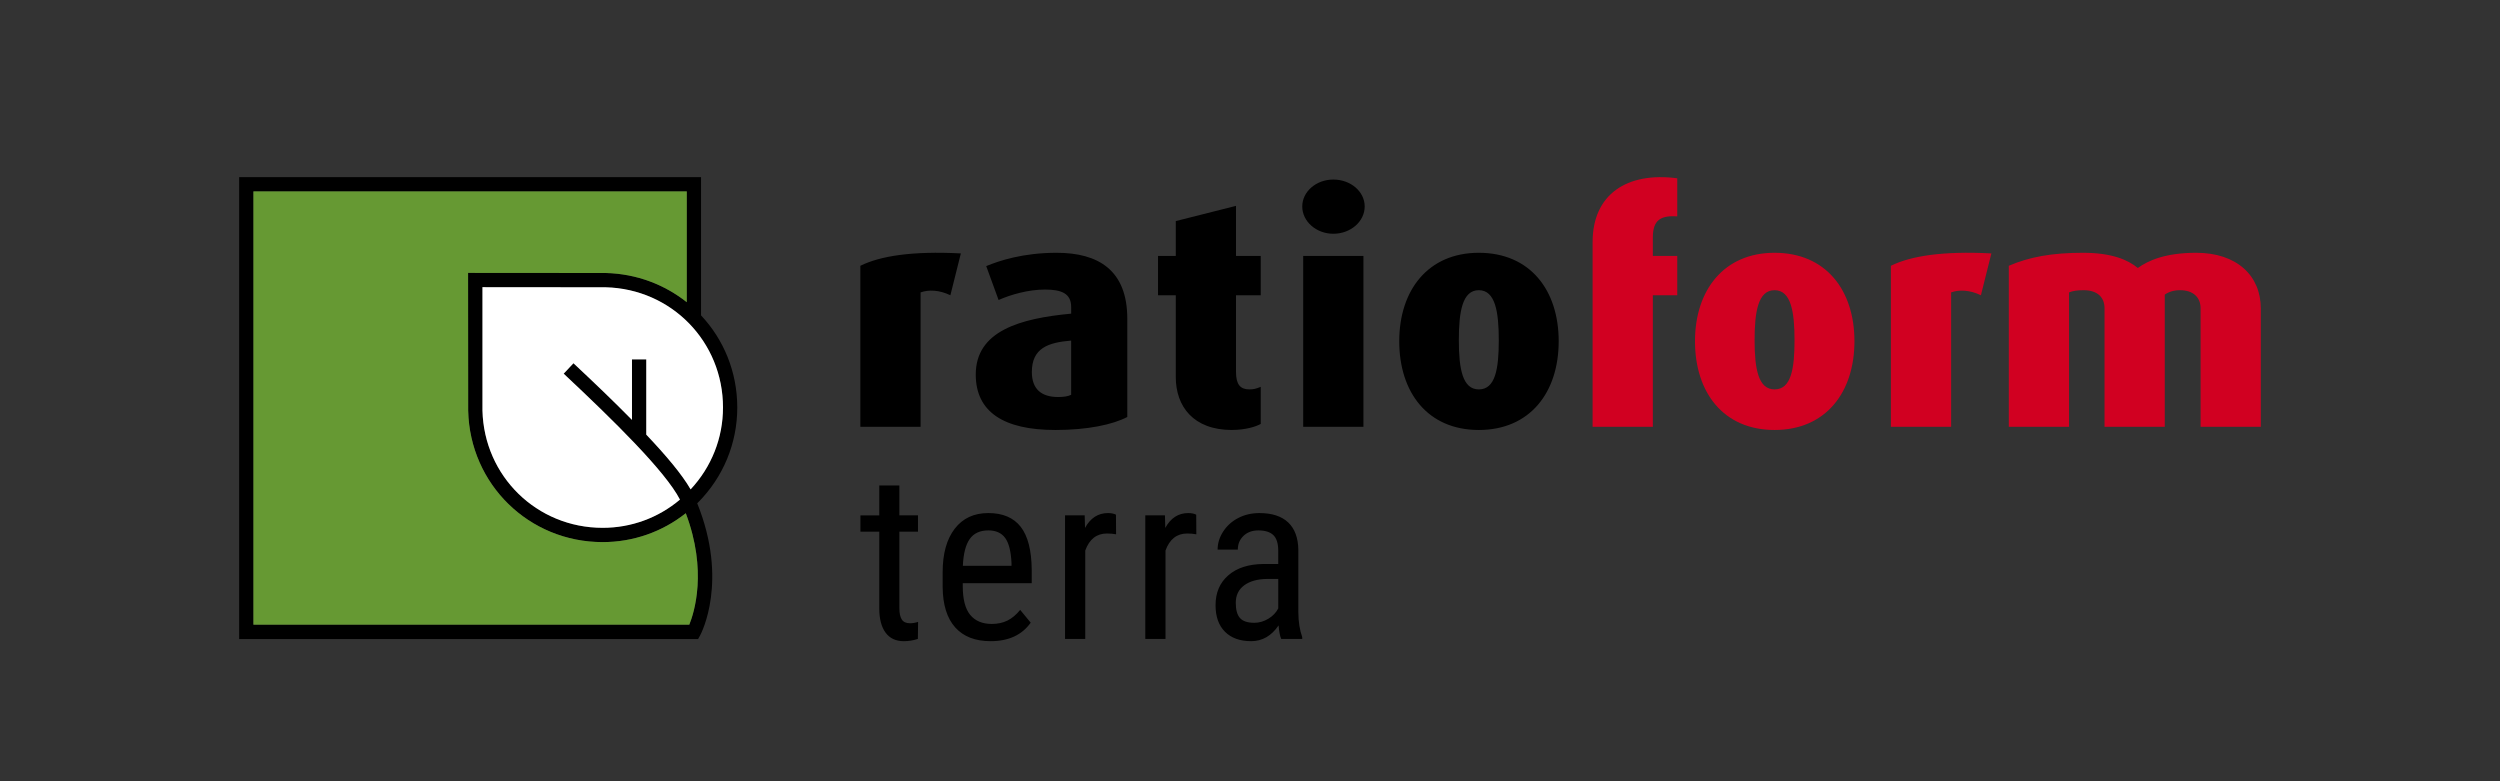<svg xmlns="http://www.w3.org/2000/svg" id="Logo" viewBox="0 0 227.707 71.157"><rect x="0" y="0" width="227.707" height="71.157" fill="#333333" stroke="none"/><defs><style>.cls-3{fill:#d10021}</style></defs><path d="M150.545 26.893v11.982h-5.486v-16.833c0-4.33 3.118-6.409 7.709-5.803v3.465c-1.502-.087-2.223.317-2.223 1.934v1.674h2.223v3.58h-2.223ZM161.631 26.431c-1.5 0-1.818 1.963-1.818 4.562 0 2.627.347 4.475 1.818 4.475 1.502 0 1.82-1.848 1.82-4.475 0-2.599-.318-4.562-1.82-4.562M161.631 39.164c-4.648 0-7.246-3.407-7.246-8.084 0-4.649 2.627-8.056 7.246-8.056 4.678 0 7.277 3.407 7.277 8.056 0 4.677-2.627 8.084-7.277 8.084M180.428 26.893c-1.011-.491-1.993-.52-2.714-.26v12.242h-5.486v-14.667c1.818-.895 4.706-1.357 9.152-1.126l-.953 3.811ZM200.436 38.875v-10.798c0-.982-.664-1.646-1.877-1.646-.549 0-1.01.144-1.386.404v12.04h-5.486v-10.798c0-1.011-.664-1.646-1.906-1.646-.577 0-.951.058-1.327.202v12.242h-5.486v-14.667c1.876-.808 3.927-1.184 6.756-1.184 2.657 0 4.129.664 4.995 1.386.953-.693 2.541-1.386 5.313-1.386 3.695 0 5.89 2.079 5.89 5.082v10.769h-5.486Z" class="cls-3"/><path d="M86.564 26.893c-1.01-.491-1.992-.52-2.714-.26v12.242h-5.486v-14.667c1.819-.895 4.706-1.357 9.153-1.126l-.953 3.811ZM97.564 31.021c-2.108.174-3.58.693-3.58 2.859 0 1.588.895 2.281 2.397 2.281.491 0 .895-.058 1.183-.202v-4.937ZM96.121 39.164c-4.706 0-7.247-1.645-7.247-5.053 0-3.984 4.071-5.11 8.691-5.543v-.607c0-1.242-.895-1.588-2.396-1.588s-3.118.462-4.215.953l-1.126-3.089c1.184-.491 3.349-1.213 6.41-1.213 3.811 0 6.439 1.588 6.439 6.006v8.95c-1.328.693-3.609 1.184-6.554 1.184M112.203 39.164c-3.494 0-5.11-2.136-5.11-4.822v-7.449h-1.617v-3.58h1.617s0-3.176 0-3.176l5.486-1.386v4.561h2.252v3.58h-2.252v6.987c0 1.155.404 1.588 1.212 1.588.405 0 .607-.058 1.04-.232v3.378c-.404.231-1.357.549-2.627.549M118.699 23.313h5.486v15.562h-5.486v-15.562ZM121.442 21.291c-1.559 0-2.829-1.126-2.829-2.483 0-1.357 1.27-2.454 2.829-2.454 1.588 0 2.858 1.097 2.858 2.454 0 1.357-1.27 2.483-2.858 2.483M134.694 26.431c-1.501 0-1.819 1.963-1.819 4.562 0 2.627.346 4.475 1.819 4.475 1.502 0 1.819-1.848 1.819-4.475 0-2.599-.318-4.562-1.819-4.562M134.694 39.164c-4.648 0-7.247-3.407-7.247-8.084 0-4.649 2.627-8.056 7.247-8.056 4.677 0 7.276 3.407 7.276 8.056 0 4.677-2.627 8.084-7.276 8.084M81.918 44.214v2.726h1.695v1.487h-1.695v6.987c0 .444.073.781.218 1.01.146.229.396.344.749.344.243 0 .489-.042.738-.125l-.021 1.551c-.416.138-.843.207-1.279.207-.728 0-1.283-.26-1.664-.78-.381-.52-.572-1.255-.572-2.205v-6.988h-1.716v-1.487h1.716v-2.726h1.831ZM90.227 58.4c-1.401 0-2.476-.418-3.224-1.253-.749-.836-1.13-2.062-1.144-3.677v-1.362c0-1.678.366-2.994 1.097-3.947s1.752-1.43 3.063-1.43c1.317 0 2.302.419 2.954 1.258.651.84.984 2.146.999 3.921v1.207h-6.282v.26c0 1.206.227 2.084.681 2.632.454.547 1.107.821 1.96.821.541 0 1.017-.103 1.43-.307.413-.205.799-.529 1.16-.973l.957 1.165c-.797 1.123-2.014 1.685-3.65 1.685ZM90.019 48.311c-.763 0-1.328.263-1.695.786-.368.523-.576 1.336-.624 2.438h4.431v-.25c-.049-1.067-.241-1.83-.578-2.288-.336-.457-.848-.687-1.534-.687ZM101.656 48.666c-.257-.049-.534-.073-.832-.073-.943 0-1.602.517-1.976 1.55v8.05h-1.841v-11.253h1.789l.031 1.144c.492-.901 1.189-1.352 2.09-1.352.292 0 .534.048.728.146l.011 1.789ZM108.966 48.666c-.257-.049-.534-.073-.832-.073-.943 0-1.602.517-1.976 1.55v8.05h-1.841v-11.253h1.789l.031 1.144c.492-.901 1.189-1.352 2.09-1.352.292 0 .534.048.728.146l.011 1.789ZM116.696 58.192c-.111-.242-.191-.651-.239-1.228-.652.957-1.484 1.436-2.496 1.436-1.02 0-1.815-.286-2.387-.858-.572-.571-.858-1.378-.858-2.418 0-1.144.388-2.052 1.165-2.725.776-.673 1.841-1.016 3.193-1.029h1.352v-1.196c0-.673-.149-1.151-.447-1.436-.298-.284-.752-.427-1.362-.427-.555 0-1.005.165-1.352.494-.347.33-.52.748-.52 1.254h-1.841c0-.576.169-1.125.509-1.648s.797-.935 1.373-1.232c.575-.299 1.217-.447 1.924-.447 1.151 0 2.026.286 2.626.857.6.572.906 1.406.92 2.502v5.679c.007.866.125 1.618.354 2.257v.166h-1.914ZM114.241 56.726c.451 0 .88-.124 1.29-.374s.707-.562.895-.937v-2.683h-1.04c-.874.014-1.563.21-2.07.587-.506.379-.759.907-.759 1.587 0 .638.128 1.101.385 1.388.257.288.69.432 1.3.432ZM63.853 28.726c2.05 2.18 3.3 5.13 3.3 8.39 0 3.27-1.28 6.35-3.59 8.67-.02.02-.04.03-.06.05 2.86 7.08.38 11.82.27 12.03l-.19.34H21.783V16.136h42.07v12.59ZM62.903 44.576c1.9-2.04 2.95-4.67 2.95-7.46 0-5.99-4.69-10.8-10.69-10.95l-11.22-.01v11.24c.15 5.98 4.95 10.68 10.95 10.68 2.61 0 5.07-.91 7.04-2.57-1.34-2.6-6.08-7.24-10.59-11.47l.89-.95c1.87 1.75 3.7 3.5 5.33 5.16v-5.51h1.3v6.85c1.81 1.91 3.26 3.63 4.04 4.99ZM62.783 56.896c.45-1.11 1.66-4.91-.32-10.15-2.15 1.7-4.79 2.63-7.57 2.63-6.71 0-12.09-5.26-12.25-11.96l-.01-12.56 12.55.01c2.81.07 5.35 1.06 7.37 2.66v-10.09H23.083v39.46h39.7Z"/><path d="M65.853,37.116c0,2.79-1.05,5.42-2.95,7.46-.78-1.36-2.23-3.08-4.04-4.99v-6.85h-1.3v5.51c-1.63-1.66-3.46-3.41-5.33-5.16l-.89.95c4.51,4.23,9.25,8.87,10.59,11.47-1.97,1.66-4.43,2.57-7.04,2.57-6,0-10.8-4.7-10.95-10.68v-11.24l11.22.01c6,.15,10.69,4.96,10.69,10.95Z" style="fill:#fff"/><path d="M62.463,46.746c1.98,5.24.77,9.04.32,10.15H23.083V17.436h39.47v10.09c-2.02-1.6-4.56-2.59-7.37-2.66l-12.55-.01.01,12.56c.16,6.7,5.54,11.96,12.25,11.96,2.78,0,5.42-.93,7.57-2.63Z" style="fill:#693"/></svg>